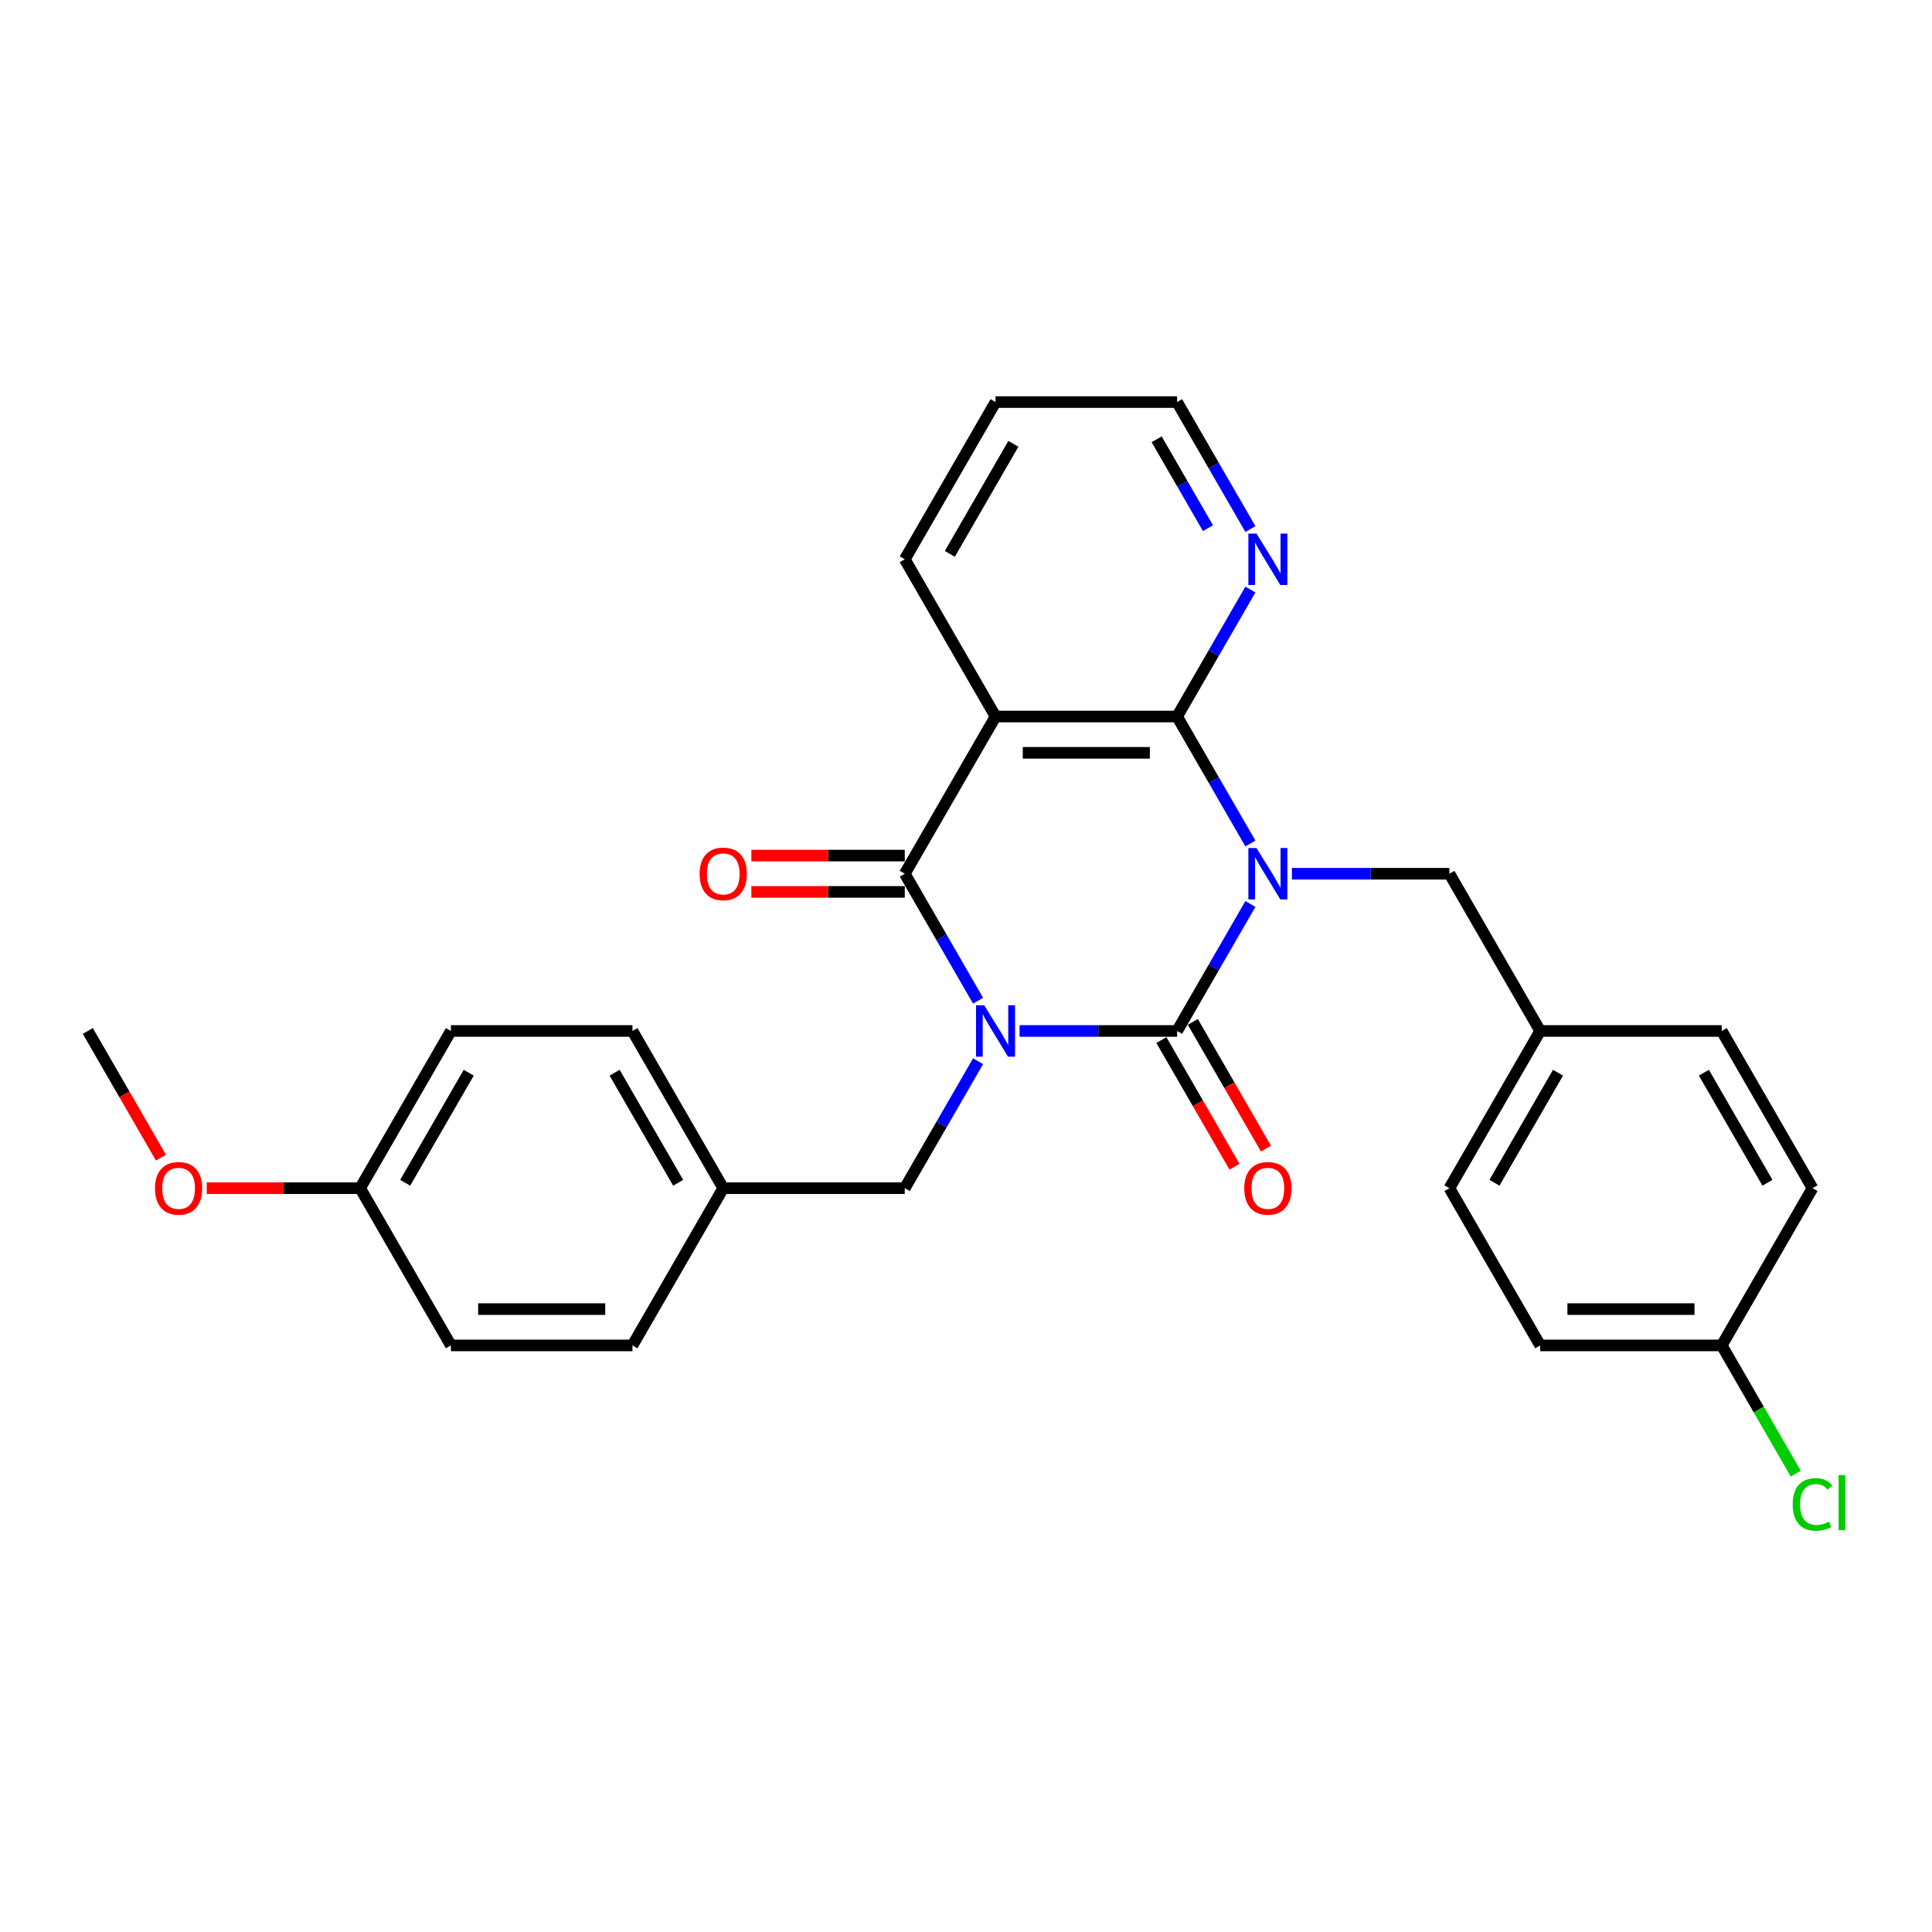 <?xml version='1.0' encoding='iso-8859-1'?>
<svg version='1.1' baseProfile='full'
              xmlns='http://www.w3.org/2000/svg'
                      xmlns:rdkit='http://www.rdkit.org/xml'
                      xmlns:xlink='http://www.w3.org/1999/xlink'
                  xml:space='preserve'
width='1000px' height='1000px' viewBox='0 0 1000 1000'>
<!-- END OF HEADER -->
<rect style='opacity:1.0;fill:#FFFFFF;stroke:none' width='1000' height='1000' x='0' y='0'> </rect>
<path class='bond-1' d='M 527.736,533.628 L 568.499,533.628' style='fill:none;fill-rule:evenodd;stroke:#0000FF;stroke-width:6px;stroke-linecap:butt;stroke-linejoin:miter;stroke-opacity:1' />
<path class='bond-1' d='M 568.499,533.628 L 609.263,533.628' style='fill:none;fill-rule:evenodd;stroke:#000000;stroke-width:6px;stroke-linecap:butt;stroke-linejoin:miter;stroke-opacity:1' />
<path class='bond-2' d='M 506.256,517.973 L 487.283,485.111' style='fill:none;fill-rule:evenodd;stroke:#0000FF;stroke-width:6px;stroke-linecap:butt;stroke-linejoin:miter;stroke-opacity:1' />
<path class='bond-2' d='M 487.283,485.111 L 468.311,452.249' style='fill:none;fill-rule:evenodd;stroke:#000000;stroke-width:6px;stroke-linecap:butt;stroke-linejoin:miter;stroke-opacity:1' />
<path class='bond-5' d='M 506.256,549.283 L 487.283,582.145' style='fill:none;fill-rule:evenodd;stroke:#0000FF;stroke-width:6px;stroke-linecap:butt;stroke-linejoin:miter;stroke-opacity:1' />
<path class='bond-5' d='M 487.283,582.145 L 468.311,615.007' style='fill:none;fill-rule:evenodd;stroke:#000000;stroke-width:6px;stroke-linecap:butt;stroke-linejoin:miter;stroke-opacity:1' />
<path class='bond-0' d='M 647.208,467.904 L 628.235,500.766' style='fill:none;fill-rule:evenodd;stroke:#0000FF;stroke-width:6px;stroke-linecap:butt;stroke-linejoin:miter;stroke-opacity:1' />
<path class='bond-0' d='M 628.235,500.766 L 609.263,533.628' style='fill:none;fill-rule:evenodd;stroke:#000000;stroke-width:6px;stroke-linecap:butt;stroke-linejoin:miter;stroke-opacity:1' />
<path class='bond-6' d='M 668.688,452.249 L 709.451,452.249' style='fill:none;fill-rule:evenodd;stroke:#0000FF;stroke-width:6px;stroke-linecap:butt;stroke-linejoin:miter;stroke-opacity:1' />
<path class='bond-6' d='M 709.451,452.249 L 750.215,452.249' style='fill:none;fill-rule:evenodd;stroke:#000000;stroke-width:6px;stroke-linecap:butt;stroke-linejoin:miter;stroke-opacity:1' />
<path class='bond-28' d='M 647.208,436.594 L 628.235,403.732' style='fill:none;fill-rule:evenodd;stroke:#0000FF;stroke-width:6px;stroke-linecap:butt;stroke-linejoin:miter;stroke-opacity:1' />
<path class='bond-28' d='M 628.235,403.732 L 609.263,370.871' style='fill:none;fill-rule:evenodd;stroke:#000000;stroke-width:6px;stroke-linecap:butt;stroke-linejoin:miter;stroke-opacity:1' />
<path class='bond-8' d='M 601.125,538.326 L 620.054,571.113' style='fill:none;fill-rule:evenodd;stroke:#000000;stroke-width:6px;stroke-linecap:butt;stroke-linejoin:miter;stroke-opacity:1' />
<path class='bond-8' d='M 620.054,571.113 L 638.984,603.9' style='fill:none;fill-rule:evenodd;stroke:#FF0000;stroke-width:6px;stroke-linecap:butt;stroke-linejoin:miter;stroke-opacity:1' />
<path class='bond-8' d='M 617.401,528.93 L 636.33,561.716' style='fill:none;fill-rule:evenodd;stroke:#000000;stroke-width:6px;stroke-linecap:butt;stroke-linejoin:miter;stroke-opacity:1' />
<path class='bond-8' d='M 636.33,561.716 L 655.259,594.503' style='fill:none;fill-rule:evenodd;stroke:#FF0000;stroke-width:6px;stroke-linecap:butt;stroke-linejoin:miter;stroke-opacity:1' />
<path class='bond-4' d='M 468.311,452.249 L 515.295,370.871' style='fill:none;fill-rule:evenodd;stroke:#000000;stroke-width:6px;stroke-linecap:butt;stroke-linejoin:miter;stroke-opacity:1' />
<path class='bond-9' d='M 468.311,442.852 L 428.609,442.852' style='fill:none;fill-rule:evenodd;stroke:#000000;stroke-width:6px;stroke-linecap:butt;stroke-linejoin:miter;stroke-opacity:1' />
<path class='bond-9' d='M 428.609,442.852 L 388.908,442.852' style='fill:none;fill-rule:evenodd;stroke:#FF0000;stroke-width:6px;stroke-linecap:butt;stroke-linejoin:miter;stroke-opacity:1' />
<path class='bond-9' d='M 468.311,461.646 L 428.609,461.646' style='fill:none;fill-rule:evenodd;stroke:#000000;stroke-width:6px;stroke-linecap:butt;stroke-linejoin:miter;stroke-opacity:1' />
<path class='bond-9' d='M 428.609,461.646 L 388.908,461.646' style='fill:none;fill-rule:evenodd;stroke:#FF0000;stroke-width:6px;stroke-linecap:butt;stroke-linejoin:miter;stroke-opacity:1' />
<path class='bond-3' d='M 609.263,370.871 L 515.295,370.871' style='fill:none;fill-rule:evenodd;stroke:#000000;stroke-width:6px;stroke-linecap:butt;stroke-linejoin:miter;stroke-opacity:1' />
<path class='bond-3' d='M 595.167,389.664 L 529.39,389.664' style='fill:none;fill-rule:evenodd;stroke:#000000;stroke-width:6px;stroke-linecap:butt;stroke-linejoin:miter;stroke-opacity:1' />
<path class='bond-7' d='M 609.263,370.871 L 628.235,338.009' style='fill:none;fill-rule:evenodd;stroke:#000000;stroke-width:6px;stroke-linecap:butt;stroke-linejoin:miter;stroke-opacity:1' />
<path class='bond-7' d='M 628.235,338.009 L 647.208,305.147' style='fill:none;fill-rule:evenodd;stroke:#0000FF;stroke-width:6px;stroke-linecap:butt;stroke-linejoin:miter;stroke-opacity:1' />
<path class='bond-12' d='M 515.295,370.871 L 468.311,289.492' style='fill:none;fill-rule:evenodd;stroke:#000000;stroke-width:6px;stroke-linecap:butt;stroke-linejoin:miter;stroke-opacity:1' />
<path class='bond-11' d='M 468.311,615.007 L 374.343,615.007' style='fill:none;fill-rule:evenodd;stroke:#000000;stroke-width:6px;stroke-linecap:butt;stroke-linejoin:miter;stroke-opacity:1' />
<path class='bond-10' d='M 750.215,452.249 L 797.199,533.628' style='fill:none;fill-rule:evenodd;stroke:#000000;stroke-width:6px;stroke-linecap:butt;stroke-linejoin:miter;stroke-opacity:1' />
<path class='bond-30' d='M 647.208,273.837 L 628.235,240.975' style='fill:none;fill-rule:evenodd;stroke:#0000FF;stroke-width:6px;stroke-linecap:butt;stroke-linejoin:miter;stroke-opacity:1' />
<path class='bond-30' d='M 628.235,240.975 L 609.263,208.113' style='fill:none;fill-rule:evenodd;stroke:#000000;stroke-width:6px;stroke-linecap:butt;stroke-linejoin:miter;stroke-opacity:1' />
<path class='bond-30' d='M 625.241,273.375 L 611.96,250.372' style='fill:none;fill-rule:evenodd;stroke:#0000FF;stroke-width:6px;stroke-linecap:butt;stroke-linejoin:miter;stroke-opacity:1' />
<path class='bond-30' d='M 611.96,250.372 L 598.679,227.369' style='fill:none;fill-rule:evenodd;stroke:#000000;stroke-width:6px;stroke-linecap:butt;stroke-linejoin:miter;stroke-opacity:1' />
<path class='bond-16' d='M 797.199,533.628 L 891.167,533.628' style='fill:none;fill-rule:evenodd;stroke:#000000;stroke-width:6px;stroke-linecap:butt;stroke-linejoin:miter;stroke-opacity:1' />
<path class='bond-19' d='M 797.199,533.628 L 750.215,615.007' style='fill:none;fill-rule:evenodd;stroke:#000000;stroke-width:6px;stroke-linecap:butt;stroke-linejoin:miter;stroke-opacity:1' />
<path class='bond-19' d='M 806.427,555.232 L 773.538,612.197' style='fill:none;fill-rule:evenodd;stroke:#000000;stroke-width:6px;stroke-linecap:butt;stroke-linejoin:miter;stroke-opacity:1' />
<path class='bond-17' d='M 374.343,615.007 L 327.359,696.385' style='fill:none;fill-rule:evenodd;stroke:#000000;stroke-width:6px;stroke-linecap:butt;stroke-linejoin:miter;stroke-opacity:1' />
<path class='bond-18' d='M 374.343,615.007 L 327.359,533.628' style='fill:none;fill-rule:evenodd;stroke:#000000;stroke-width:6px;stroke-linecap:butt;stroke-linejoin:miter;stroke-opacity:1' />
<path class='bond-18' d='M 351.019,612.197 L 318.13,555.232' style='fill:none;fill-rule:evenodd;stroke:#000000;stroke-width:6px;stroke-linecap:butt;stroke-linejoin:miter;stroke-opacity:1' />
<path class='bond-27' d='M 468.311,289.492 L 515.295,208.113' style='fill:none;fill-rule:evenodd;stroke:#000000;stroke-width:6px;stroke-linecap:butt;stroke-linejoin:miter;stroke-opacity:1' />
<path class='bond-27' d='M 491.634,286.682 L 524.523,229.717' style='fill:none;fill-rule:evenodd;stroke:#000000;stroke-width:6px;stroke-linecap:butt;stroke-linejoin:miter;stroke-opacity:1' />
<path class='bond-13' d='M 891.167,696.385 L 797.199,696.385' style='fill:none;fill-rule:evenodd;stroke:#000000;stroke-width:6px;stroke-linecap:butt;stroke-linejoin:miter;stroke-opacity:1' />
<path class='bond-13' d='M 877.071,677.592 L 811.294,677.592' style='fill:none;fill-rule:evenodd;stroke:#000000;stroke-width:6px;stroke-linecap:butt;stroke-linejoin:miter;stroke-opacity:1' />
<path class='bond-15' d='M 891.167,696.385 L 910.329,729.576' style='fill:none;fill-rule:evenodd;stroke:#000000;stroke-width:6px;stroke-linecap:butt;stroke-linejoin:miter;stroke-opacity:1' />
<path class='bond-15' d='M 910.329,729.576 L 929.492,762.767' style='fill:none;fill-rule:evenodd;stroke:#00CC00;stroke-width:6px;stroke-linecap:butt;stroke-linejoin:miter;stroke-opacity:1' />
<path class='bond-31' d='M 891.167,696.385 L 938.151,615.007' style='fill:none;fill-rule:evenodd;stroke:#000000;stroke-width:6px;stroke-linecap:butt;stroke-linejoin:miter;stroke-opacity:1' />
<path class='bond-14' d='M 186.407,615.007 L 233.391,533.628' style='fill:none;fill-rule:evenodd;stroke:#000000;stroke-width:6px;stroke-linecap:butt;stroke-linejoin:miter;stroke-opacity:1' />
<path class='bond-14' d='M 209.73,612.197 L 242.619,555.232' style='fill:none;fill-rule:evenodd;stroke:#000000;stroke-width:6px;stroke-linecap:butt;stroke-linejoin:miter;stroke-opacity:1' />
<path class='bond-24' d='M 186.407,615.007 L 146.705,615.007' style='fill:none;fill-rule:evenodd;stroke:#000000;stroke-width:6px;stroke-linecap:butt;stroke-linejoin:miter;stroke-opacity:1' />
<path class='bond-24' d='M 146.705,615.007 L 107.004,615.007' style='fill:none;fill-rule:evenodd;stroke:#FF0000;stroke-width:6px;stroke-linecap:butt;stroke-linejoin:miter;stroke-opacity:1' />
<path class='bond-29' d='M 186.407,615.007 L 233.391,696.385' style='fill:none;fill-rule:evenodd;stroke:#000000;stroke-width:6px;stroke-linecap:butt;stroke-linejoin:miter;stroke-opacity:1' />
<path class='bond-21' d='M 891.167,533.628 L 938.151,615.007' style='fill:none;fill-rule:evenodd;stroke:#000000;stroke-width:6px;stroke-linecap:butt;stroke-linejoin:miter;stroke-opacity:1' />
<path class='bond-21' d='M 881.939,555.232 L 914.827,612.197' style='fill:none;fill-rule:evenodd;stroke:#000000;stroke-width:6px;stroke-linecap:butt;stroke-linejoin:miter;stroke-opacity:1' />
<path class='bond-22' d='M 327.359,696.385 L 233.391,696.385' style='fill:none;fill-rule:evenodd;stroke:#000000;stroke-width:6px;stroke-linecap:butt;stroke-linejoin:miter;stroke-opacity:1' />
<path class='bond-22' d='M 313.263,677.592 L 247.486,677.592' style='fill:none;fill-rule:evenodd;stroke:#000000;stroke-width:6px;stroke-linecap:butt;stroke-linejoin:miter;stroke-opacity:1' />
<path class='bond-23' d='M 327.359,533.628 L 233.391,533.628' style='fill:none;fill-rule:evenodd;stroke:#000000;stroke-width:6px;stroke-linecap:butt;stroke-linejoin:miter;stroke-opacity:1' />
<path class='bond-20' d='M 750.215,615.007 L 797.199,696.385' style='fill:none;fill-rule:evenodd;stroke:#000000;stroke-width:6px;stroke-linecap:butt;stroke-linejoin:miter;stroke-opacity:1' />
<path class='bond-26' d='M 83.313,599.201 L 64.384,566.415' style='fill:none;fill-rule:evenodd;stroke:#FF0000;stroke-width:6px;stroke-linecap:butt;stroke-linejoin:miter;stroke-opacity:1' />
<path class='bond-26' d='M 64.384,566.415 L 45.455,533.628' style='fill:none;fill-rule:evenodd;stroke:#000000;stroke-width:6px;stroke-linecap:butt;stroke-linejoin:miter;stroke-opacity:1' />
<path class='bond-25' d='M 609.263,208.113 L 515.295,208.113' style='fill:none;fill-rule:evenodd;stroke:#000000;stroke-width:6px;stroke-linecap:butt;stroke-linejoin:miter;stroke-opacity:1' />
<path  class='atom-0' d='M 509.412 520.322
L 518.132 534.417
Q 518.997 535.808, 520.388 538.326
Q 521.778 540.845, 521.854 540.995
L 521.854 520.322
L 525.387 520.322
L 525.387 546.934
L 521.741 546.934
L 512.382 531.523
Q 511.292 529.719, 510.126 527.652
Q 508.999 525.584, 508.66 524.945
L 508.66 546.934
L 505.202 546.934
L 505.202 520.322
L 509.412 520.322
' fill='#0000FF'/>
<path  class='atom-1' d='M 650.364 438.943
L 659.084 453.039
Q 659.949 454.429, 661.34 456.948
Q 662.73 459.466, 662.806 459.616
L 662.806 438.943
L 666.339 438.943
L 666.339 465.555
L 662.693 465.555
L 653.334 450.144
Q 652.244 448.34, 651.078 446.273
Q 649.951 444.206, 649.613 443.567
L 649.613 465.555
L 646.154 465.555
L 646.154 438.943
L 650.364 438.943
' fill='#0000FF'/>
<path  class='atom-8' d='M 650.364 276.186
L 659.084 290.281
Q 659.949 291.672, 661.34 294.19
Q 662.73 296.709, 662.806 296.859
L 662.806 276.186
L 666.339 276.186
L 666.339 302.798
L 662.693 302.798
L 653.334 287.387
Q 652.244 285.583, 651.078 283.516
Q 649.951 281.448, 649.613 280.809
L 649.613 302.798
L 646.154 302.798
L 646.154 276.186
L 650.364 276.186
' fill='#0000FF'/>
<path  class='atom-9' d='M 644.031 615.082
Q 644.031 608.692, 647.188 605.121
Q 650.345 601.55, 656.247 601.55
Q 662.148 601.55, 665.305 605.121
Q 668.462 608.692, 668.462 615.082
Q 668.462 621.547, 665.268 625.23
Q 662.073 628.876, 656.247 628.876
Q 650.383 628.876, 647.188 625.23
Q 644.031 621.584, 644.031 615.082
M 656.247 625.869
Q 660.306 625.869, 662.486 623.163
Q 664.704 620.419, 664.704 615.082
Q 664.704 609.857, 662.486 607.226
Q 660.306 604.557, 656.247 604.557
Q 652.187 604.557, 649.97 607.189
Q 647.79 609.82, 647.79 615.082
Q 647.79 620.457, 649.97 623.163
Q 652.187 625.869, 656.247 625.869
' fill='#FF0000'/>
<path  class='atom-10' d='M 362.127 452.324
Q 362.127 445.935, 365.284 442.364
Q 368.441 438.793, 374.343 438.793
Q 380.244 438.793, 383.401 442.364
Q 386.558 445.935, 386.558 452.324
Q 386.558 458.789, 383.364 462.473
Q 380.169 466.119, 374.343 466.119
Q 368.479 466.119, 365.284 462.473
Q 362.127 458.827, 362.127 452.324
M 374.343 463.112
Q 378.402 463.112, 380.582 460.406
Q 382.8 457.662, 382.8 452.324
Q 382.8 447.1, 380.582 444.469
Q 378.402 441.8, 374.343 441.8
Q 370.283 441.8, 368.066 444.431
Q 365.885 447.062, 365.885 452.324
Q 365.885 457.699, 368.066 460.406
Q 370.283 463.112, 374.343 463.112
' fill='#FF0000'/>
<path  class='atom-16' d='M 927.889 778.685
Q 927.889 772.07, 930.972 768.612
Q 934.091 765.116, 939.992 765.116
Q 945.48 765.116, 948.412 768.987
L 945.931 771.017
Q 943.789 768.198, 939.992 768.198
Q 935.971 768.198, 933.828 770.904
Q 931.723 773.573, 931.723 778.685
Q 931.723 783.947, 933.903 786.653
Q 936.121 789.36, 940.406 789.36
Q 943.338 789.36, 946.758 787.593
L 947.811 790.412
Q 946.42 791.314, 944.315 791.84
Q 942.21 792.367, 939.88 792.367
Q 934.091 792.367, 930.972 788.833
Q 927.889 785.3, 927.889 778.685
' fill='#00CC00'/>
<path  class='atom-16' d='M 951.645 763.5
L 955.103 763.5
L 955.103 792.028
L 951.645 792.028
L 951.645 763.5
' fill='#00CC00'/>
<path  class='atom-25' d='M 80.223 615.082
Q 80.223 608.692, 83.38 605.121
Q 86.537 601.55, 92.439 601.55
Q 98.34 601.55, 101.497 605.121
Q 104.654 608.692, 104.654 615.082
Q 104.654 621.547, 101.459 625.23
Q 98.265 628.876, 92.439 628.876
Q 86.575 628.876, 83.38 625.23
Q 80.223 621.584, 80.223 615.082
M 92.439 625.869
Q 96.498 625.869, 98.678 623.163
Q 100.896 620.419, 100.896 615.082
Q 100.896 609.857, 98.678 607.226
Q 96.498 604.557, 92.439 604.557
Q 88.379 604.557, 86.162 607.189
Q 83.981 609.82, 83.981 615.082
Q 83.981 620.457, 86.162 623.163
Q 88.379 625.869, 92.439 625.869
' fill='#FF0000'/>
</svg>
